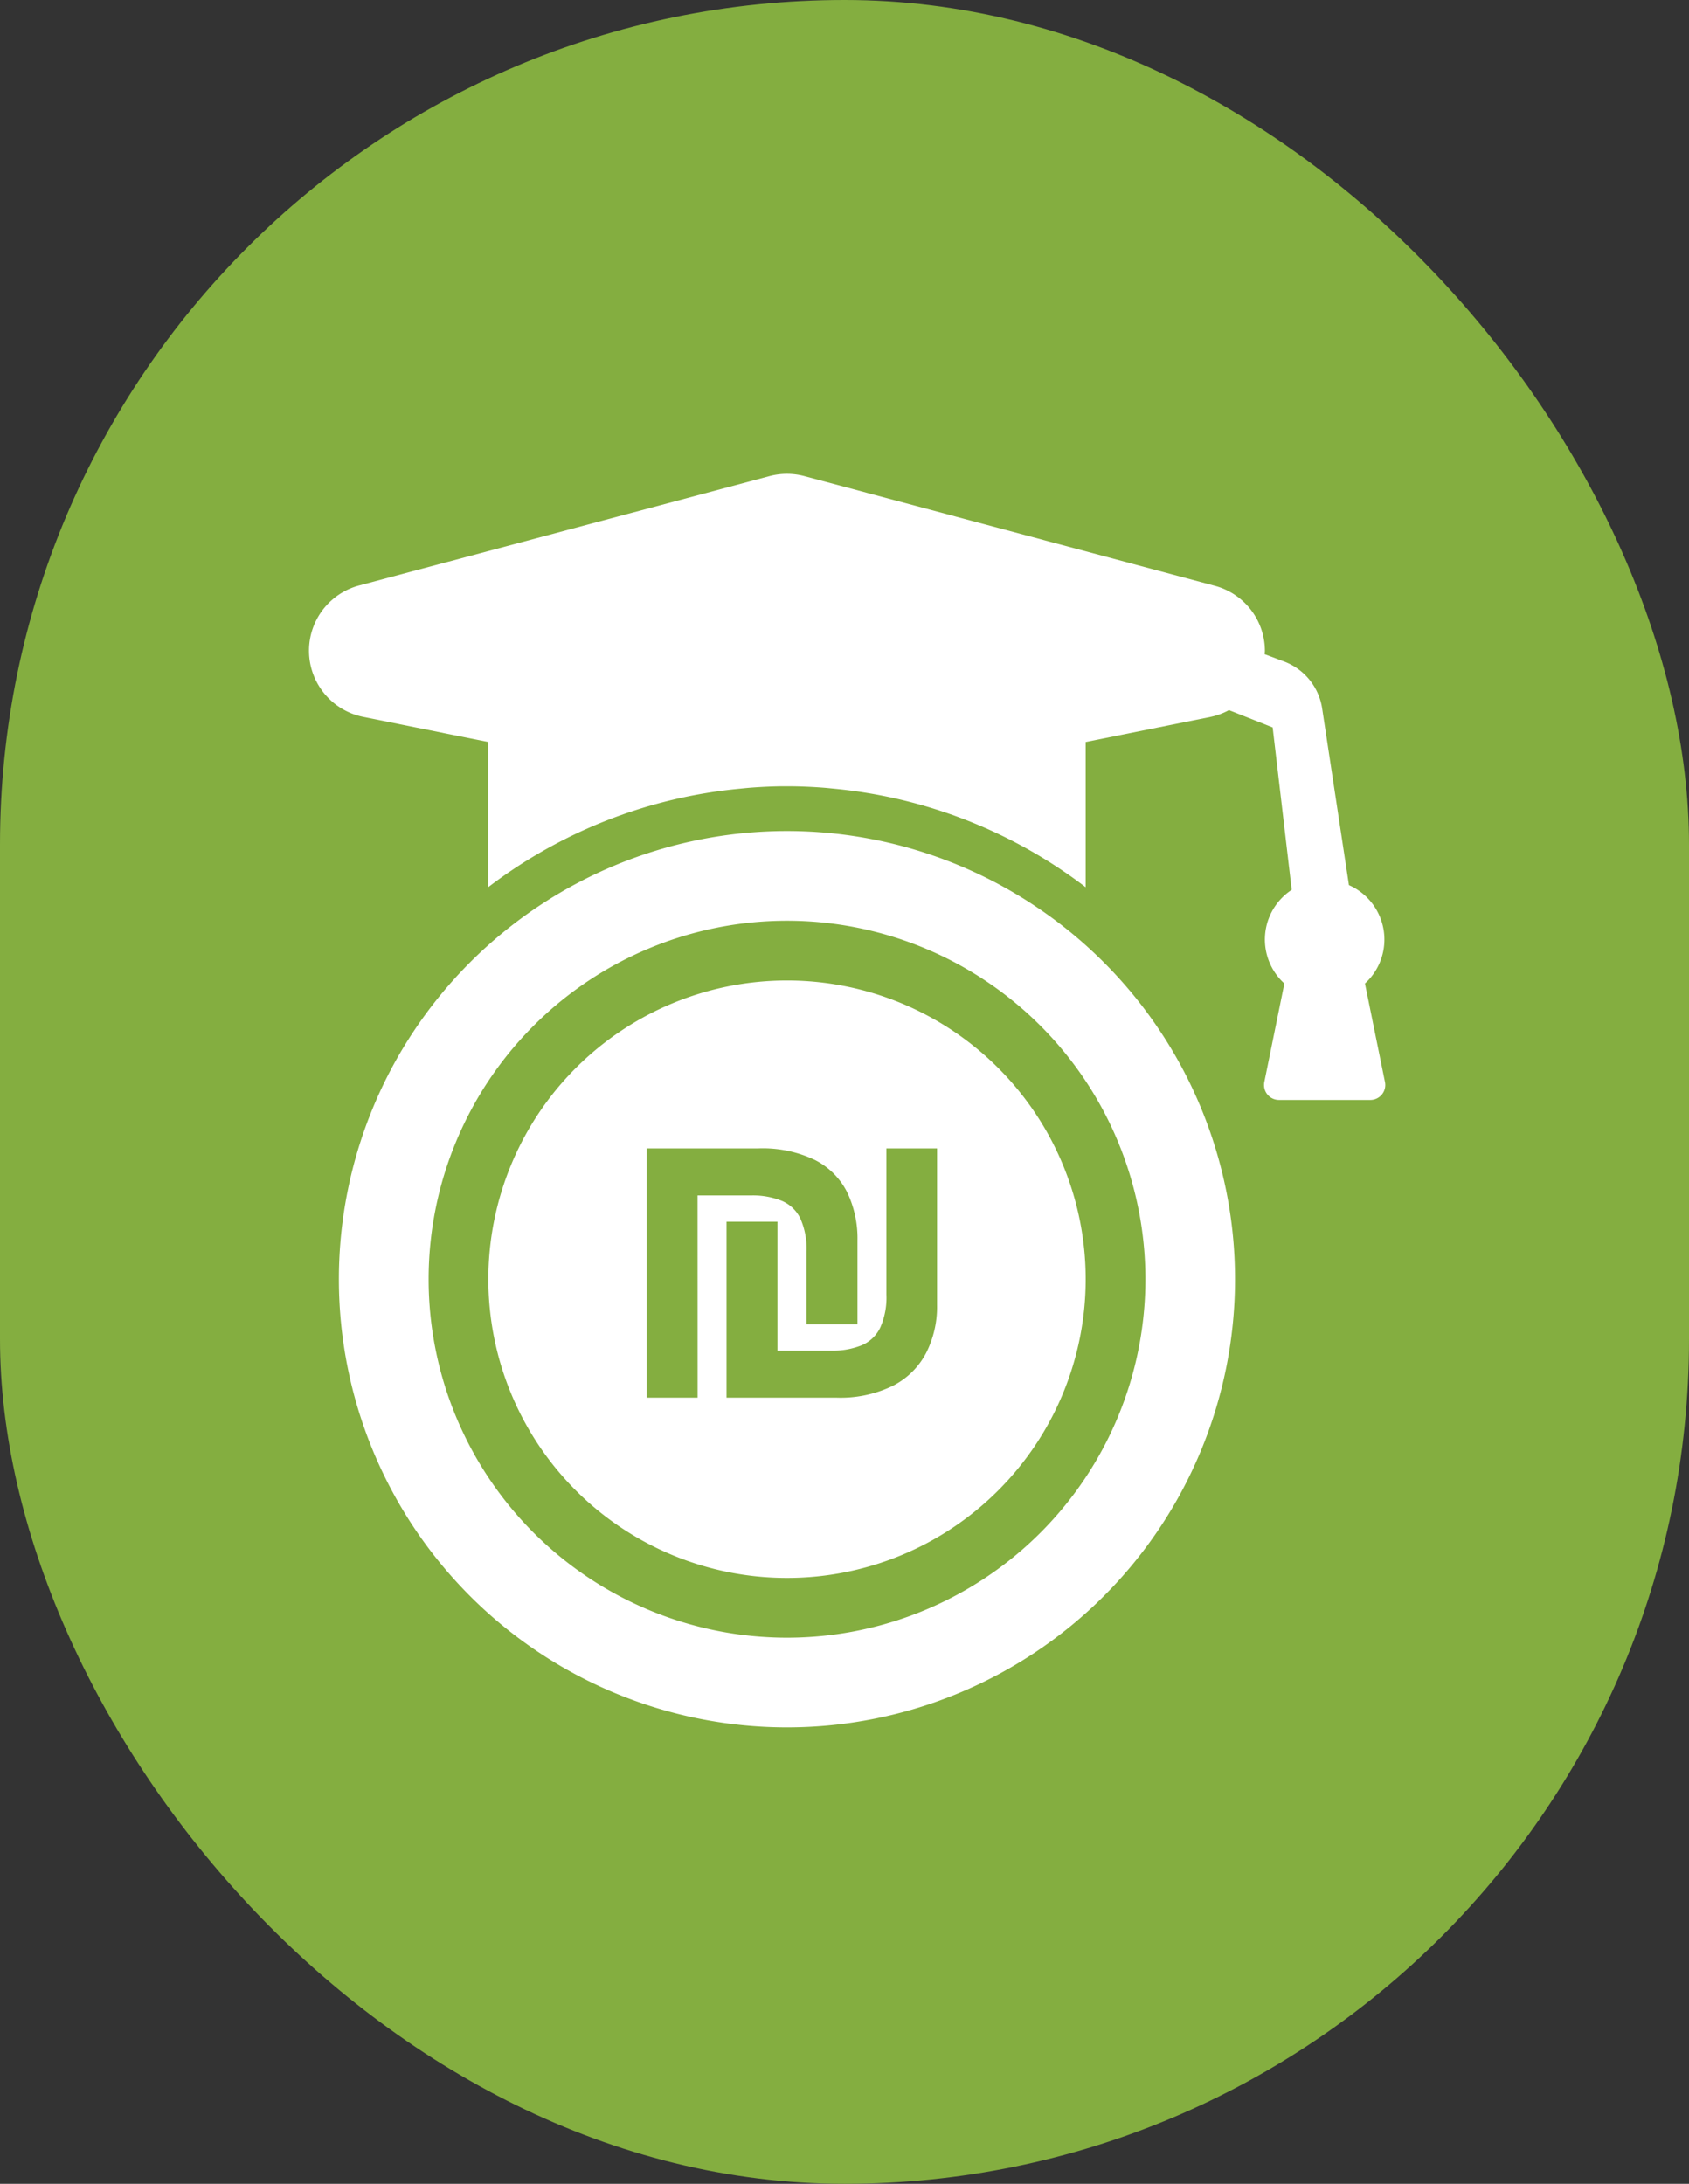 <svg xmlns="http://www.w3.org/2000/svg" width="82" height="106" viewBox="0 0 82 106">
  <rect x="0" y="0" width="82" height="106" fill="#333333" stroke="none"/>
  <g id="אייקונים_5" data-name="אייקונים 5" transform="translate(-479 -1387)">
    <rect id="Rectangle_4" data-name="Rectangle 4" width="82" height="106" rx="41" transform="translate(479 1387)" fill="#84ae40"/>
    <rect id="Rectangle_21" data-name="Rectangle 21" width="82" height="106" rx="41" transform="translate(479 1387)" fill="#84ae40" opacity="0"/>
    <path id="_5" data-name="5" d="M51.673,30.943a.7.7,0,0,1-.144.015H47.093a.725.725,0,0,1-.725-.726.7.7,0,0,1,.014-.144l.973-4.782a2.886,2.886,0,0,1,.357-4.548l-.925-7.882-2.122-.84a3.234,3.234,0,0,1-.894.329l-6.062,1.218v7.049a23.833,23.833,0,0,0-12.246-4.785c-.182-.018-.364-.037-.546-.05-.543-.039-1.087-.063-1.631-.065h-.161c-.544,0-1.088.026-1.631.065-.182.013-.364.032-.546.05A23.835,23.835,0,0,0,8.7,20.632V13.583L2.641,12.365a3.276,3.276,0,0,1-.2-6.381L22.364.676a3.31,3.31,0,0,1,1.683,0L43.974,6A3.273,3.273,0,0,1,46.41,9.16c0,.055-.011.107-.014.161l.944.354a2.9,2.9,0,0,1,1.85,2.281l1.3,8.574a2.886,2.886,0,0,1,.778,4.776l.972,4.782a.725.725,0,0,1-.566.855M44.96,39.659A21.754,21.754,0,1,1,23.206,17.905,21.755,21.755,0,0,1,44.96,39.659m-4.351,0a17.4,17.4,0,1,0-17.4,17.4,17.4,17.4,0,0,0,17.4-17.4m-2.9,0a14.5,14.5,0,1,1-14.5-14.5,14.5,14.5,0,0,1,14.5,14.5M18.866,35.593h2.59a3.774,3.774,0,0,1,1.5.261,1.762,1.762,0,0,1,.9.856,3.6,3.6,0,0,1,.3,1.6V41.85h2.474V37.778a5.182,5.182,0,0,0-.5-2.338,3.543,3.543,0,0,0-1.564-1.568,5.875,5.875,0,0,0-2.752-.563h-5.42v12.1h2.474Zm11.627-2.284H28.035v7.1a3.588,3.588,0,0,1-.3,1.6,1.756,1.756,0,0,1-.9.857,3.774,3.774,0,0,1-1.5.261h-2.59V36.867H20.273v8.541h5.321a5.8,5.8,0,0,0,2.772-.584,3.727,3.727,0,0,0,1.605-1.6,4.939,4.939,0,0,0,.522-2.3Z" transform="translate(494 1409.433)" fill="#fff"/>
  </g>
</svg>

